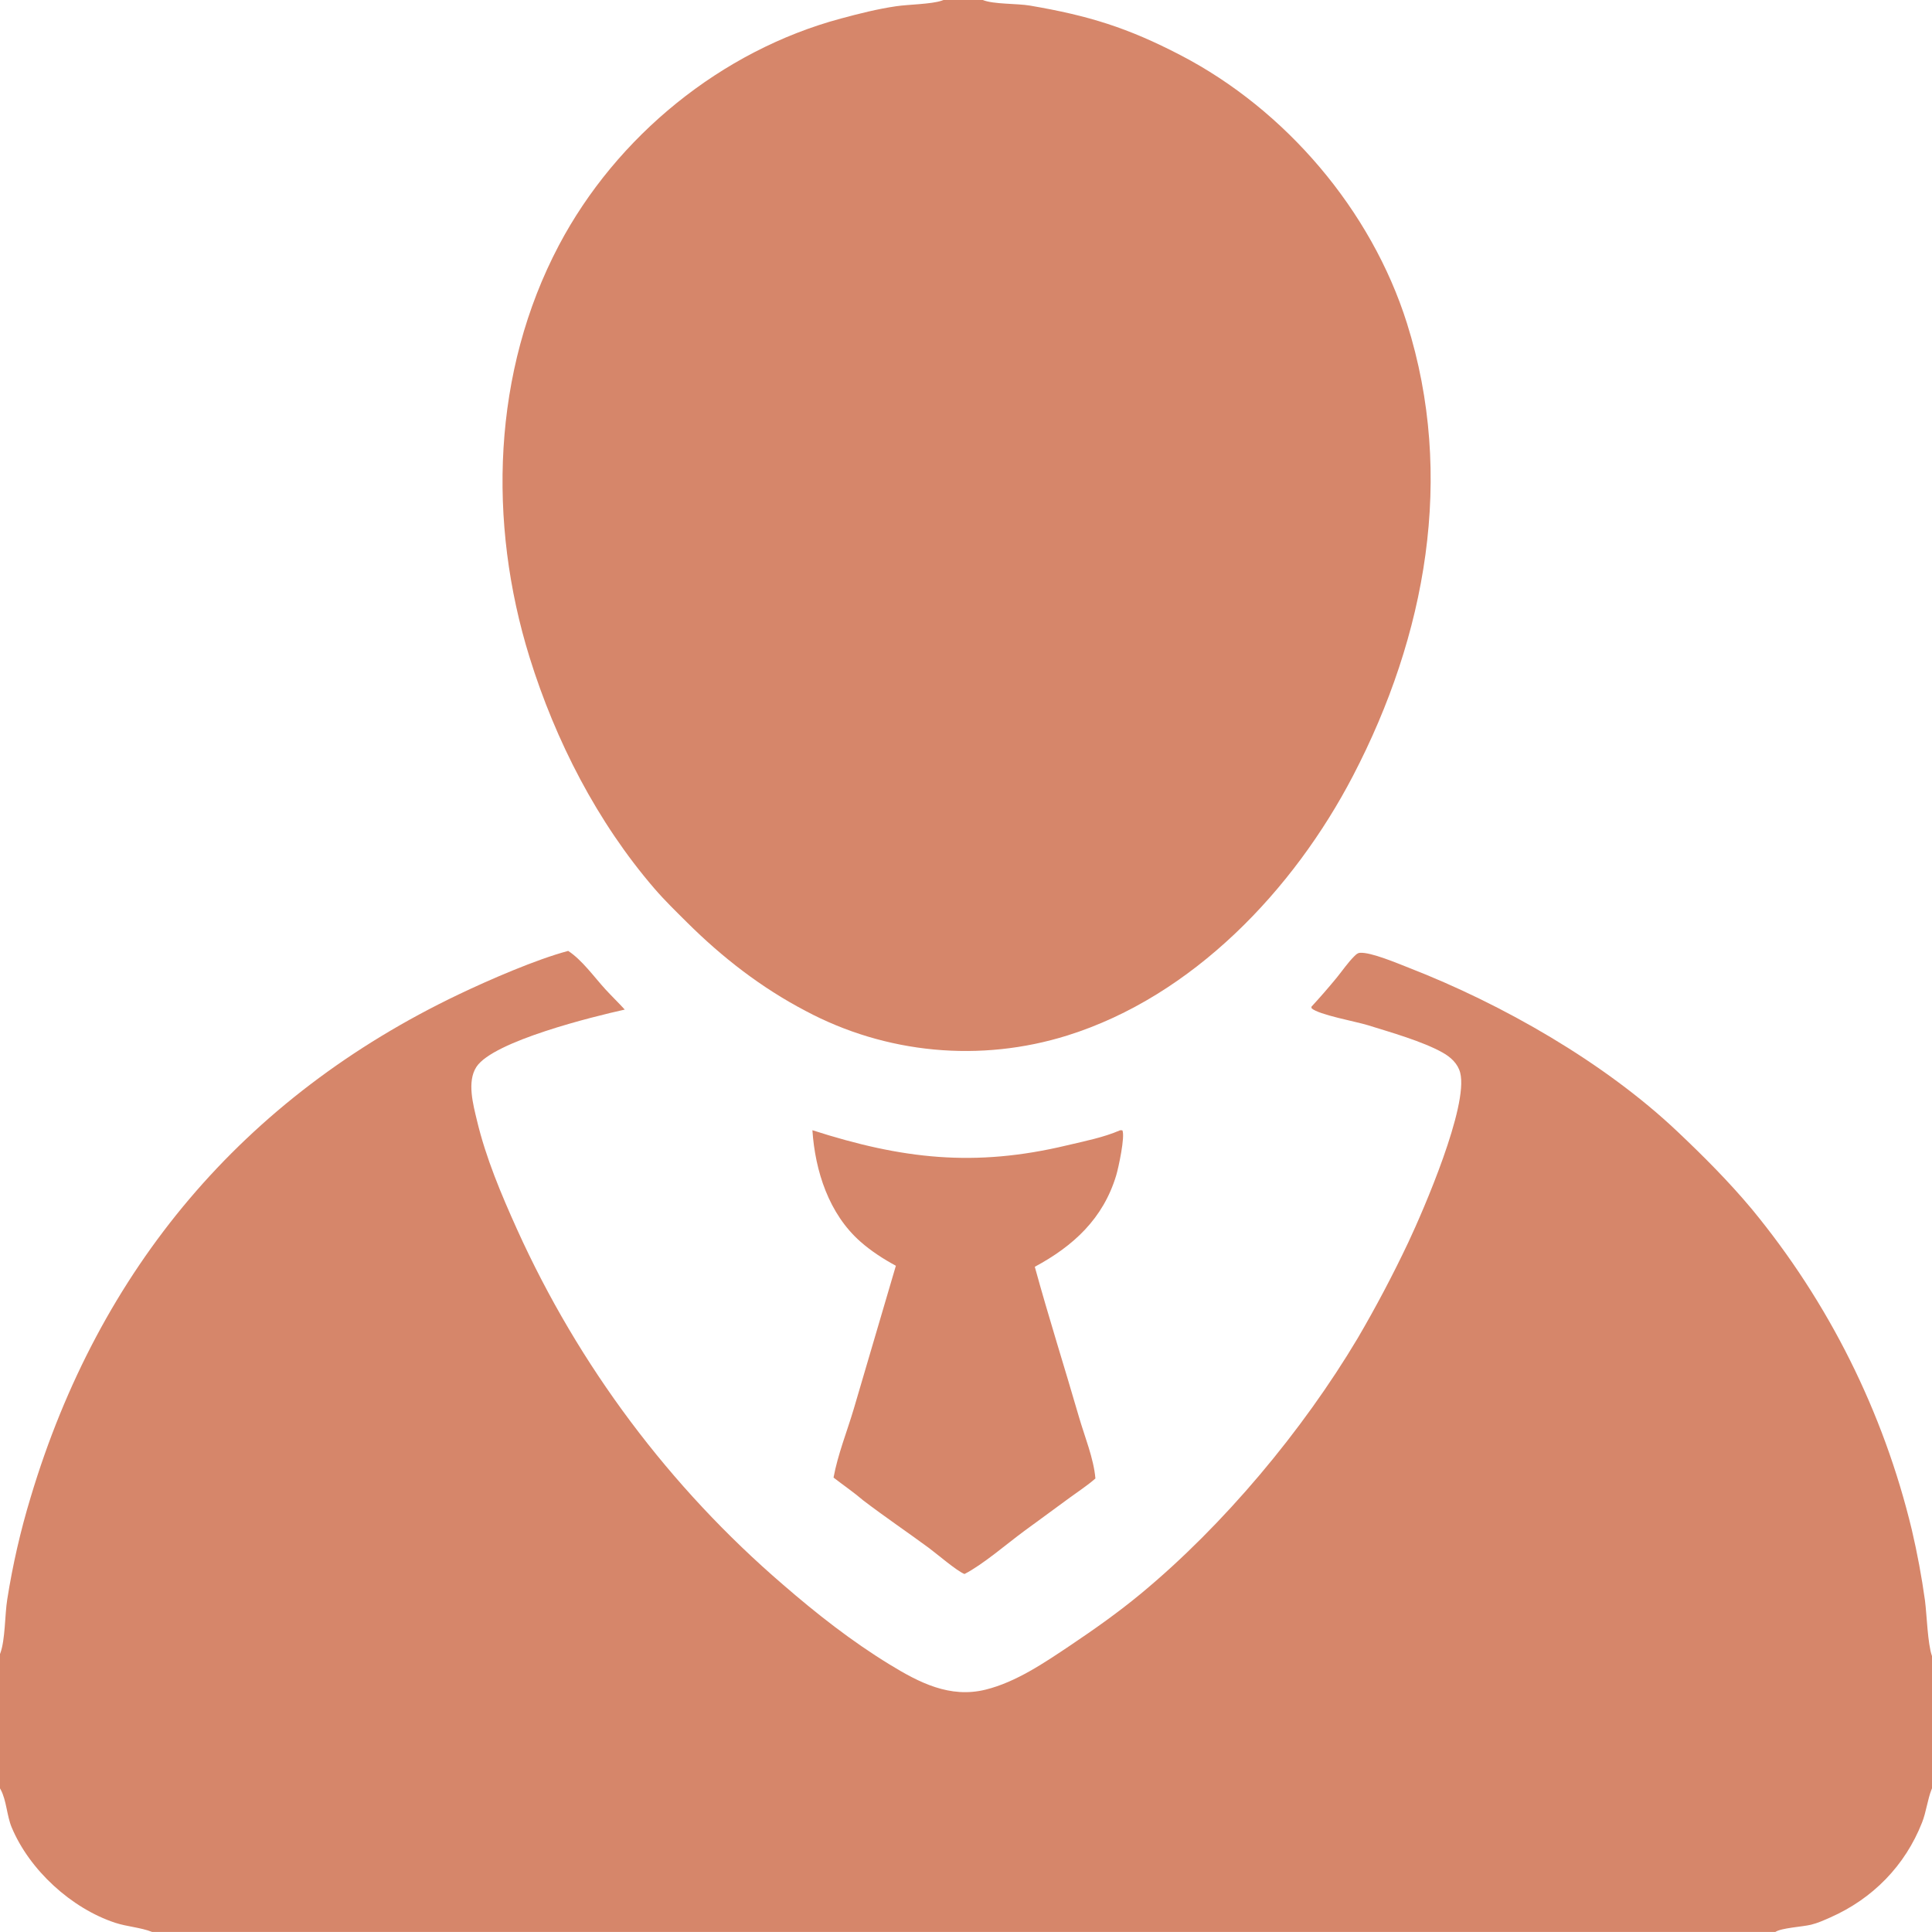 <svg width="64" height="64" viewBox="0 0 64 64" fill="none" xmlns="http://www.w3.org/2000/svg">
<g clip-path="url(#clip0_661_9827)">
<path d="M37.102 37.443C37.129 37.437 37.154 37.442 37.181 37.445C37.275 37.649 37.051 38.685 36.976 38.935C36.544 40.37 35.559 41.275 34.279 41.964C34.737 43.633 35.262 45.284 35.744 46.946C35.931 47.591 36.23 48.31 36.287 48.976C36.025 49.207 35.722 49.404 35.44 49.61L33.925 50.72C33.351 51.142 32.557 51.832 31.95 52.141C31.698 52.044 31.022 51.463 30.76 51.27C30.042 50.742 29.305 50.244 28.596 49.703C28.282 49.434 27.939 49.2 27.612 48.947C27.754 48.176 28.061 47.417 28.284 46.665L29.677 41.93C29.265 41.707 28.856 41.443 28.505 41.133C27.458 40.213 27.002 38.792 26.912 37.44C29.881 38.395 32.284 38.674 35.35 37.94C35.93 37.801 36.553 37.682 37.102 37.443Z" fill="#D6866A"/>
<path d="M31.255 0H32.556C32.917 0.147 33.686 0.111 34.123 0.186C36.069 0.519 37.352 0.916 39.109 1.829C42.585 3.635 45.426 6.96 46.607 10.708C48.208 15.785 47.237 21.057 44.821 25.698C42.849 29.485 39.512 33 35.357 34.302C33.93 34.748 32.428 34.906 30.939 34.766C29.45 34.626 28.003 34.191 26.684 33.487C25.217 32.718 23.929 31.719 22.758 30.555C22.392 30.191 22.018 29.828 21.681 29.437C19.786 27.239 18.401 24.538 17.543 21.776C16.154 17.302 16.306 12.31 18.514 8.126C20.42 4.515 23.896 1.677 27.852 0.615C28.455 0.452 29.07 0.296 29.69 0.206C30.099 0.146 30.847 0.14 31.195 0.022C31.215 0.015 31.235 0.007 31.255 0Z" fill="#D6866A"/>
<path d="M0 54.789C0.003 54.781 0.007 54.773 0.01 54.765C0.176 54.317 0.158 53.492 0.24 52.982C0.42 51.838 0.679 50.707 1.016 49.598C3.279 42.043 8.048 36.354 15.197 32.94C16.205 32.459 17.758 31.783 18.822 31.5C19.279 31.798 19.68 32.361 20.05 32.767C20.261 32.997 20.486 33.213 20.696 33.444C19.66 33.673 16.339 34.49 15.782 35.342C15.463 35.83 15.675 36.595 15.8 37.118C16.097 38.364 16.602 39.557 17.127 40.722C19.17 45.241 22.177 49.259 25.938 52.493C27.051 53.458 28.212 54.369 29.471 55.139C30.453 55.741 31.468 56.263 32.647 55.972C33.655 55.724 34.602 55.078 35.456 54.506C36.252 53.972 37.052 53.406 37.791 52.794C40.54 50.518 43.151 47.392 44.976 44.329C45.581 43.295 46.141 42.235 46.653 41.153C47.152 40.094 48.651 36.637 48.371 35.536C48.292 35.23 48.053 35.015 47.785 34.866C47.117 34.493 46.064 34.196 45.315 33.962C44.933 33.842 43.681 33.617 43.447 33.4L43.443 33.349C43.731 33.036 44.011 32.715 44.281 32.386C44.472 32.151 44.652 31.885 44.867 31.672C44.923 31.618 44.97 31.569 45.052 31.563C45.415 31.538 46.297 31.913 46.669 32.058C49.767 33.263 53.14 35.187 55.565 37.482C56.425 38.295 57.267 39.139 58.027 40.047C60.579 43.141 62.393 46.775 63.331 50.674C63.512 51.448 63.658 52.229 63.767 53.016C63.83 53.496 63.854 54.453 64 54.86V59.241V63.999H58.809H5.041H0V59.242V54.789ZM0 59.242V63.999H5.041C4.657 63.847 4.213 63.825 3.817 63.695C2.364 63.216 0.978 61.949 0.386 60.532C0.225 60.145 0.217 59.646 0.024 59.285C0.016 59.27 0.008 59.256 0 59.242ZM64 59.241C63.996 59.25 63.993 59.258 63.989 59.267C63.848 59.624 63.811 60.018 63.67 60.375C63.108 61.804 62.035 62.897 60.633 63.517C60.425 63.609 60.216 63.704 59.995 63.758C59.713 63.828 59.013 63.862 58.809 63.999H64V59.241Z" fill="#D6866A"/>
</g>
<defs>
<clipPath id="clip0_661_9827">
<rect width="64" height="64" fill="white"/>
</clipPath>
</defs>
</svg>
